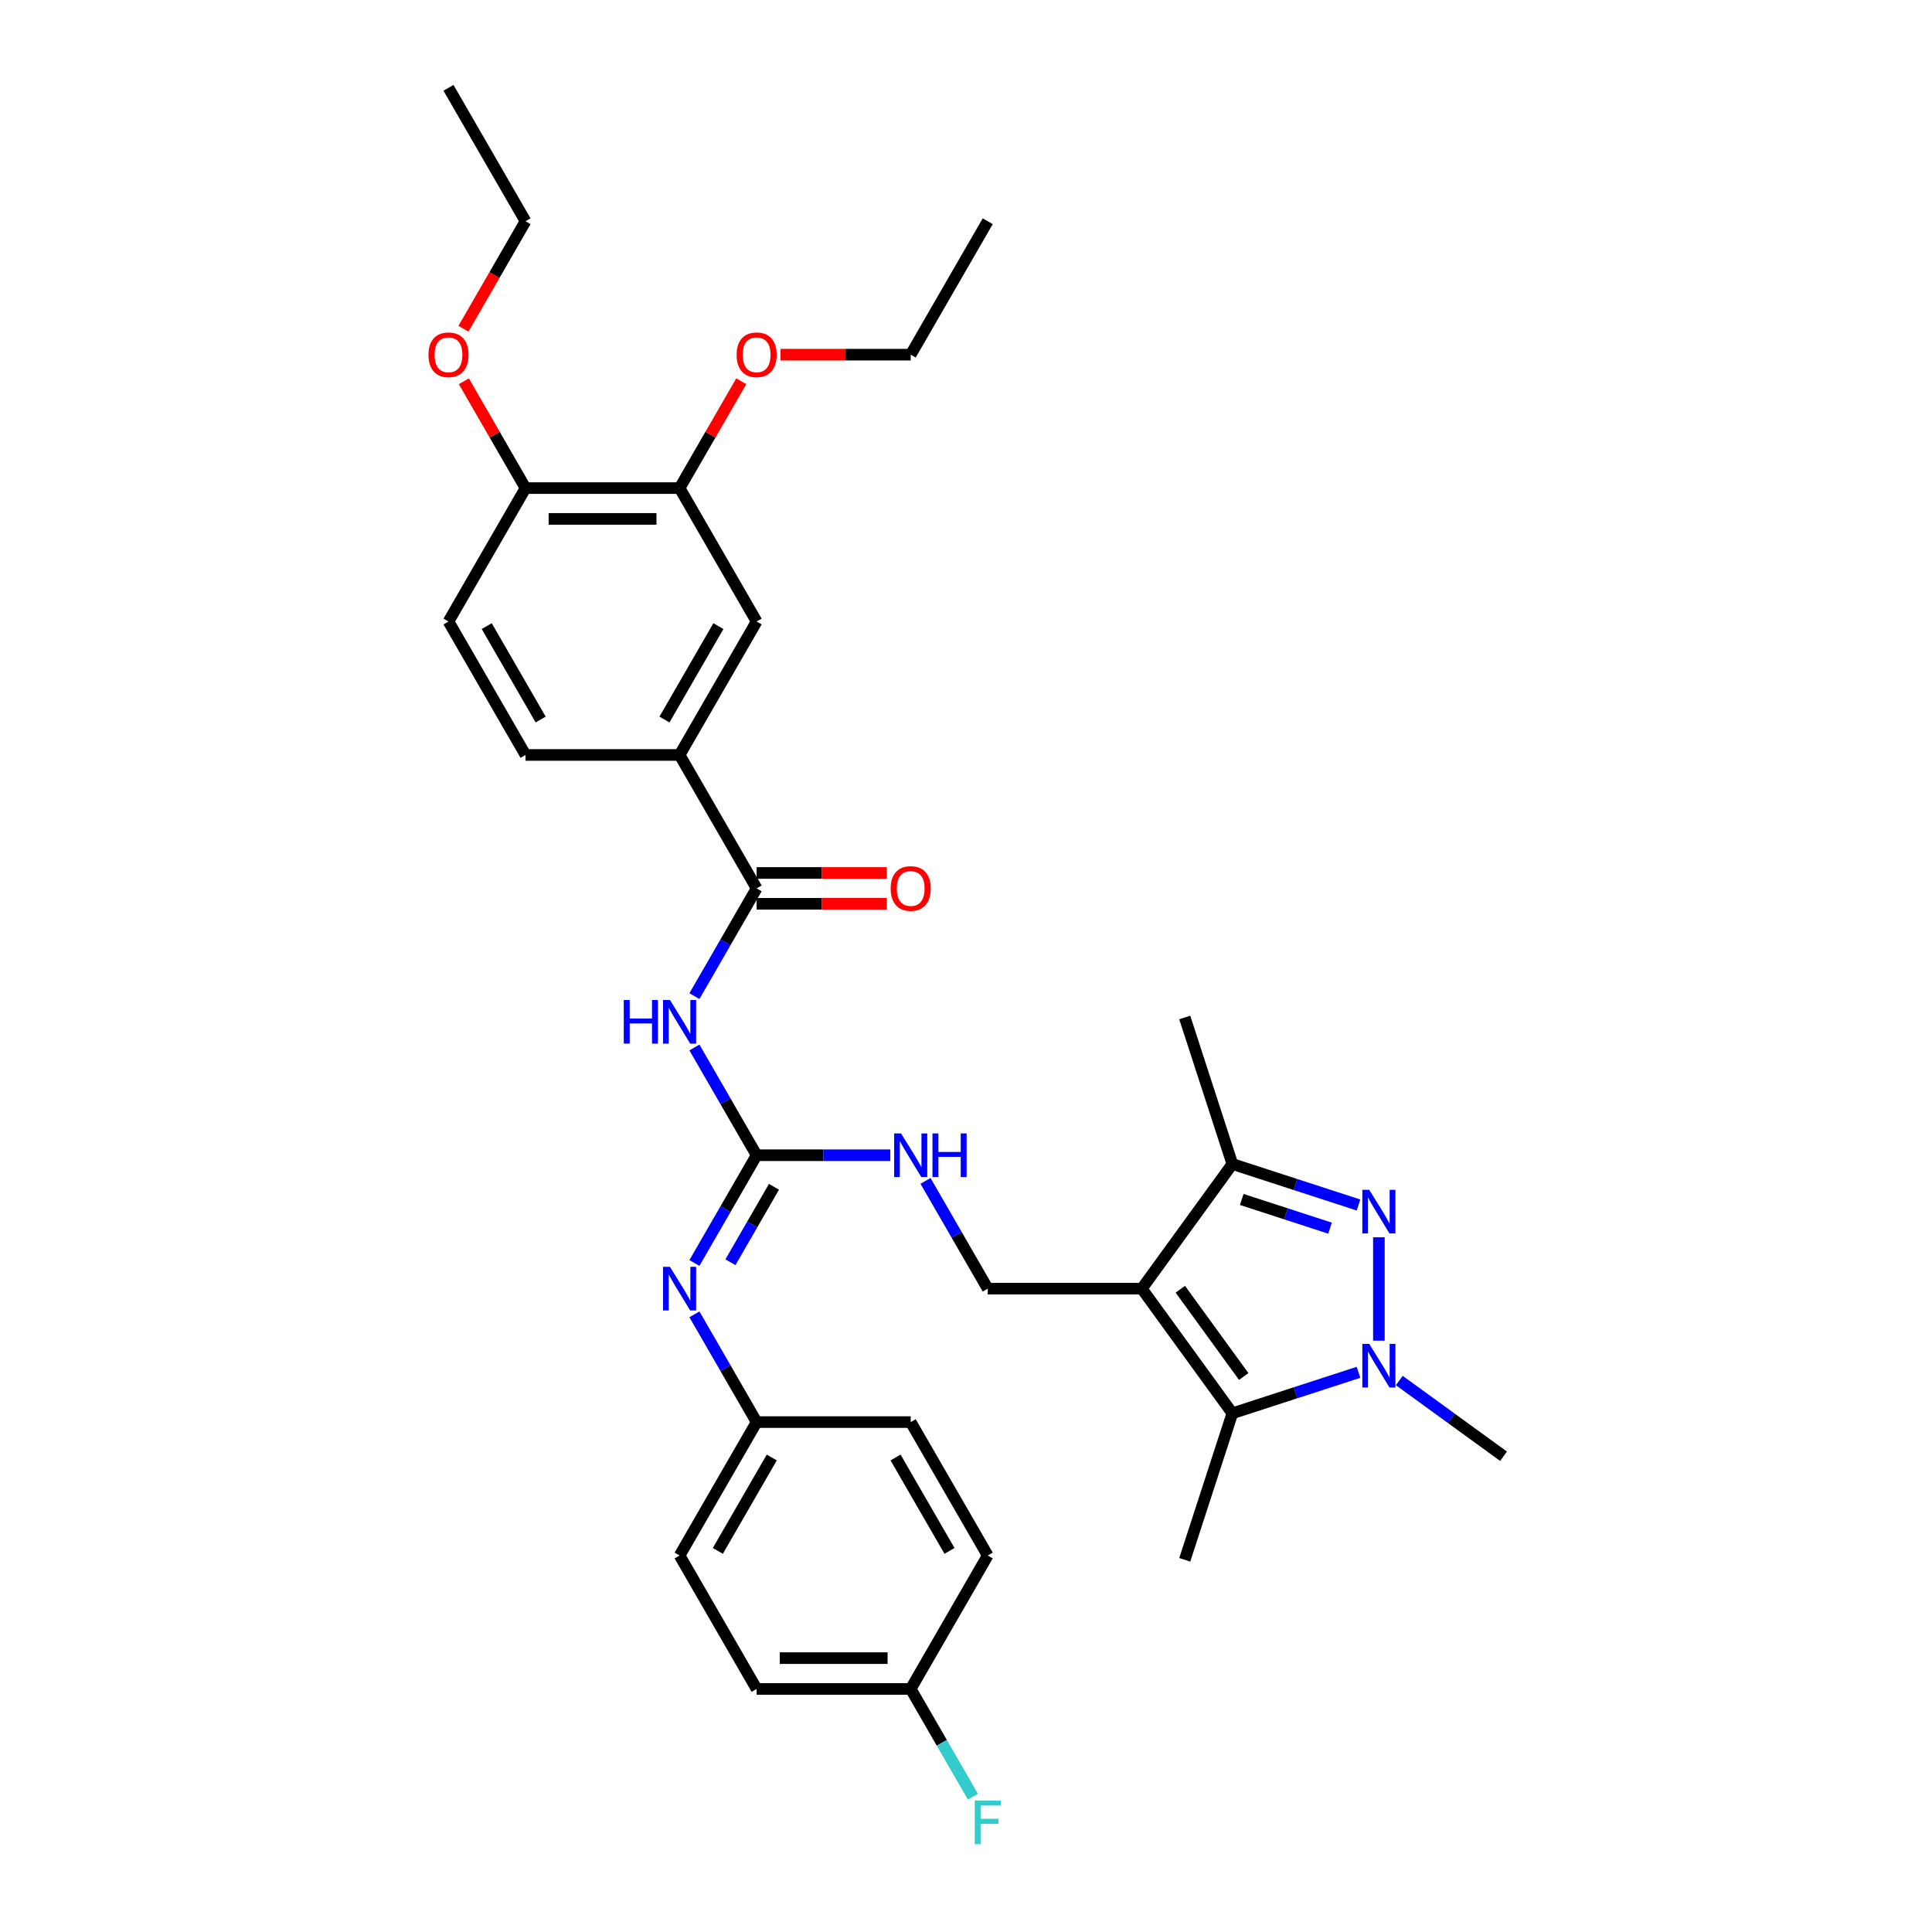 <?xml version='1.0' encoding='iso-8859-1'?>
<svg version='1.1' baseProfile='full'
              xmlns='http://www.w3.org/2000/svg'
                      xmlns:rdkit='http://www.rdkit.org/xml'
                      xmlns:xlink='http://www.w3.org/1999/xlink'
                  xml:space='preserve'
width='1000px' height='1000px' viewBox='0 0 1000 1000'>
<!-- END OF HEADER -->
<rect style='opacity:1.0;fill:#FFFFFF;stroke:none' width='1000' height='1000' x='0' y='0'> </rect>
<path class='bond-2' d='M 590.995,667.008 L 637.868,731.523' style='fill:none;fill-rule:evenodd;stroke:#000000;stroke-width:6px;stroke-linecap:butt;stroke-linejoin:miter;stroke-opacity:1' />
<path class='bond-2' d='M 610.929,667.31 L 643.74,712.471' style='fill:none;fill-rule:evenodd;stroke:#000000;stroke-width:6px;stroke-linecap:butt;stroke-linejoin:miter;stroke-opacity:1' />
<path class='bond-3' d='M 590.995,667.008 L 637.868,602.492' style='fill:none;fill-rule:evenodd;stroke:#000000;stroke-width:6px;stroke-linecap:butt;stroke-linejoin:miter;stroke-opacity:1' />
<path class='bond-7' d='M 590.995,667.008 L 511.25,667.008' style='fill:none;fill-rule:evenodd;stroke:#000000;stroke-width:6px;stroke-linecap:butt;stroke-linejoin:miter;stroke-opacity:1' />
<path class='bond-0' d='M 703.152,623.704 L 670.51,613.098' style='fill:none;fill-rule:evenodd;stroke:#0000FF;stroke-width:6px;stroke-linecap:butt;stroke-linejoin:miter;stroke-opacity:1' />
<path class='bond-0' d='M 670.51,613.098 L 637.868,602.492' style='fill:none;fill-rule:evenodd;stroke:#000000;stroke-width:6px;stroke-linecap:butt;stroke-linejoin:miter;stroke-opacity:1' />
<path class='bond-0' d='M 688.431,635.691 L 665.582,628.267' style='fill:none;fill-rule:evenodd;stroke:#0000FF;stroke-width:6px;stroke-linecap:butt;stroke-linejoin:miter;stroke-opacity:1' />
<path class='bond-0' d='M 665.582,628.267 L 642.732,620.843' style='fill:none;fill-rule:evenodd;stroke:#000000;stroke-width:6px;stroke-linecap:butt;stroke-linejoin:miter;stroke-opacity:1' />
<path class='bond-33' d='M 713.71,640.421 L 713.71,693.927' style='fill:none;fill-rule:evenodd;stroke:#0000FF;stroke-width:6px;stroke-linecap:butt;stroke-linejoin:miter;stroke-opacity:1' />
<path class='bond-1' d='M 703.152,710.311 L 670.51,720.917' style='fill:none;fill-rule:evenodd;stroke:#0000FF;stroke-width:6px;stroke-linecap:butt;stroke-linejoin:miter;stroke-opacity:1' />
<path class='bond-1' d='M 670.51,720.917 L 637.868,731.523' style='fill:none;fill-rule:evenodd;stroke:#000000;stroke-width:6px;stroke-linecap:butt;stroke-linejoin:miter;stroke-opacity:1' />
<path class='bond-18' d='M 724.269,714.551 L 751.247,734.152' style='fill:none;fill-rule:evenodd;stroke:#0000FF;stroke-width:6px;stroke-linecap:butt;stroke-linejoin:miter;stroke-opacity:1' />
<path class='bond-18' d='M 751.247,734.152 L 778.226,753.753' style='fill:none;fill-rule:evenodd;stroke:#000000;stroke-width:6px;stroke-linecap:butt;stroke-linejoin:miter;stroke-opacity:1' />
<path class='bond-20' d='M 637.868,731.523 L 613.225,807.365' style='fill:none;fill-rule:evenodd;stroke:#000000;stroke-width:6px;stroke-linecap:butt;stroke-linejoin:miter;stroke-opacity:1' />
<path class='bond-28' d='M 637.868,602.492 L 613.225,526.65' style='fill:none;fill-rule:evenodd;stroke:#000000;stroke-width:6px;stroke-linecap:butt;stroke-linejoin:miter;stroke-opacity:1' />
<path class='bond-4' d='M 359.43,542.17 L 375.531,570.058' style='fill:none;fill-rule:evenodd;stroke:#0000FF;stroke-width:6px;stroke-linecap:butt;stroke-linejoin:miter;stroke-opacity:1' />
<path class='bond-4' d='M 375.531,570.058 L 391.632,597.946' style='fill:none;fill-rule:evenodd;stroke:#000000;stroke-width:6px;stroke-linecap:butt;stroke-linejoin:miter;stroke-opacity:1' />
<path class='bond-6' d='M 359.43,515.599 L 375.531,487.711' style='fill:none;fill-rule:evenodd;stroke:#0000FF;stroke-width:6px;stroke-linecap:butt;stroke-linejoin:miter;stroke-opacity:1' />
<path class='bond-6' d='M 375.531,487.711 L 391.632,459.823' style='fill:none;fill-rule:evenodd;stroke:#000000;stroke-width:6px;stroke-linecap:butt;stroke-linejoin:miter;stroke-opacity:1' />
<path class='bond-5' d='M 391.632,597.946 L 426.225,597.946' style='fill:none;fill-rule:evenodd;stroke:#000000;stroke-width:6px;stroke-linecap:butt;stroke-linejoin:miter;stroke-opacity:1' />
<path class='bond-5' d='M 426.225,597.946 L 460.819,597.946' style='fill:none;fill-rule:evenodd;stroke:#0000FF;stroke-width:6px;stroke-linecap:butt;stroke-linejoin:miter;stroke-opacity:1' />
<path class='bond-8' d='M 391.632,597.946 L 375.531,625.834' style='fill:none;fill-rule:evenodd;stroke:#000000;stroke-width:6px;stroke-linecap:butt;stroke-linejoin:miter;stroke-opacity:1' />
<path class='bond-8' d='M 375.531,625.834 L 359.43,653.722' style='fill:none;fill-rule:evenodd;stroke:#0000FF;stroke-width:6px;stroke-linecap:butt;stroke-linejoin:miter;stroke-opacity:1' />
<path class='bond-8' d='M 400.614,614.287 L 389.343,633.809' style='fill:none;fill-rule:evenodd;stroke:#000000;stroke-width:6px;stroke-linecap:butt;stroke-linejoin:miter;stroke-opacity:1' />
<path class='bond-8' d='M 389.343,633.809 L 378.072,653.33' style='fill:none;fill-rule:evenodd;stroke:#0000FF;stroke-width:6px;stroke-linecap:butt;stroke-linejoin:miter;stroke-opacity:1' />
<path class='bond-9' d='M 391.632,459.823 L 351.759,390.762' style='fill:none;fill-rule:evenodd;stroke:#000000;stroke-width:6px;stroke-linecap:butt;stroke-linejoin:miter;stroke-opacity:1' />
<path class='bond-13' d='M 391.632,467.798 L 425.324,467.798' style='fill:none;fill-rule:evenodd;stroke:#000000;stroke-width:6px;stroke-linecap:butt;stroke-linejoin:miter;stroke-opacity:1' />
<path class='bond-13' d='M 425.324,467.798 L 459.017,467.798' style='fill:none;fill-rule:evenodd;stroke:#FF0000;stroke-width:6px;stroke-linecap:butt;stroke-linejoin:miter;stroke-opacity:1' />
<path class='bond-13' d='M 391.632,451.849 L 425.324,451.849' style='fill:none;fill-rule:evenodd;stroke:#000000;stroke-width:6px;stroke-linecap:butt;stroke-linejoin:miter;stroke-opacity:1' />
<path class='bond-13' d='M 425.324,451.849 L 459.017,451.849' style='fill:none;fill-rule:evenodd;stroke:#FF0000;stroke-width:6px;stroke-linecap:butt;stroke-linejoin:miter;stroke-opacity:1' />
<path class='bond-10' d='M 511.25,667.008 L 495.149,639.12' style='fill:none;fill-rule:evenodd;stroke:#000000;stroke-width:6px;stroke-linecap:butt;stroke-linejoin:miter;stroke-opacity:1' />
<path class='bond-10' d='M 495.149,639.12 L 479.047,611.232' style='fill:none;fill-rule:evenodd;stroke:#0000FF;stroke-width:6px;stroke-linecap:butt;stroke-linejoin:miter;stroke-opacity:1' />
<path class='bond-17' d='M 359.43,680.293 L 375.531,708.181' style='fill:none;fill-rule:evenodd;stroke:#0000FF;stroke-width:6px;stroke-linecap:butt;stroke-linejoin:miter;stroke-opacity:1' />
<path class='bond-17' d='M 375.531,708.181 L 391.632,736.069' style='fill:none;fill-rule:evenodd;stroke:#000000;stroke-width:6px;stroke-linecap:butt;stroke-linejoin:miter;stroke-opacity:1' />
<path class='bond-11' d='M 351.759,390.762 L 391.632,321.7' style='fill:none;fill-rule:evenodd;stroke:#000000;stroke-width:6px;stroke-linecap:butt;stroke-linejoin:miter;stroke-opacity:1' />
<path class='bond-11' d='M 343.928,372.428 L 371.839,324.085' style='fill:none;fill-rule:evenodd;stroke:#000000;stroke-width:6px;stroke-linecap:butt;stroke-linejoin:miter;stroke-opacity:1' />
<path class='bond-15' d='M 351.759,390.762 L 272.014,390.762' style='fill:none;fill-rule:evenodd;stroke:#000000;stroke-width:6px;stroke-linecap:butt;stroke-linejoin:miter;stroke-opacity:1' />
<path class='bond-12' d='M 391.632,321.7 L 351.759,252.639' style='fill:none;fill-rule:evenodd;stroke:#000000;stroke-width:6px;stroke-linecap:butt;stroke-linejoin:miter;stroke-opacity:1' />
<path class='bond-21' d='M 351.759,252.639 L 367.722,224.99' style='fill:none;fill-rule:evenodd;stroke:#000000;stroke-width:6px;stroke-linecap:butt;stroke-linejoin:miter;stroke-opacity:1' />
<path class='bond-21' d='M 367.722,224.99 L 383.685,197.342' style='fill:none;fill-rule:evenodd;stroke:#FF0000;stroke-width:6px;stroke-linecap:butt;stroke-linejoin:miter;stroke-opacity:1' />
<path class='bond-35' d='M 351.759,252.639 L 272.014,252.639' style='fill:none;fill-rule:evenodd;stroke:#000000;stroke-width:6px;stroke-linecap:butt;stroke-linejoin:miter;stroke-opacity:1' />
<path class='bond-35' d='M 339.797,268.588 L 283.976,268.588' style='fill:none;fill-rule:evenodd;stroke:#000000;stroke-width:6px;stroke-linecap:butt;stroke-linejoin:miter;stroke-opacity:1' />
<path class='bond-14' d='M 272.014,252.639 L 232.141,321.7' style='fill:none;fill-rule:evenodd;stroke:#000000;stroke-width:6px;stroke-linecap:butt;stroke-linejoin:miter;stroke-opacity:1' />
<path class='bond-27' d='M 272.014,252.639 L 256.051,224.99' style='fill:none;fill-rule:evenodd;stroke:#000000;stroke-width:6px;stroke-linecap:butt;stroke-linejoin:miter;stroke-opacity:1' />
<path class='bond-27' d='M 256.051,224.99 L 240.088,197.342' style='fill:none;fill-rule:evenodd;stroke:#FF0000;stroke-width:6px;stroke-linecap:butt;stroke-linejoin:miter;stroke-opacity:1' />
<path class='bond-16' d='M 272.014,390.762 L 232.141,321.7' style='fill:none;fill-rule:evenodd;stroke:#000000;stroke-width:6px;stroke-linecap:butt;stroke-linejoin:miter;stroke-opacity:1' />
<path class='bond-16' d='M 279.845,372.428 L 251.934,324.085' style='fill:none;fill-rule:evenodd;stroke:#000000;stroke-width:6px;stroke-linecap:butt;stroke-linejoin:miter;stroke-opacity:1' />
<path class='bond-23' d='M 391.632,736.069 L 471.377,736.069' style='fill:none;fill-rule:evenodd;stroke:#000000;stroke-width:6px;stroke-linecap:butt;stroke-linejoin:miter;stroke-opacity:1' />
<path class='bond-24' d='M 391.632,736.069 L 351.759,805.131' style='fill:none;fill-rule:evenodd;stroke:#000000;stroke-width:6px;stroke-linecap:butt;stroke-linejoin:miter;stroke-opacity:1' />
<path class='bond-24' d='M 399.463,754.403 L 371.552,802.746' style='fill:none;fill-rule:evenodd;stroke:#000000;stroke-width:6px;stroke-linecap:butt;stroke-linejoin:miter;stroke-opacity:1' />
<path class='bond-19' d='M 471.377,874.192 L 391.632,874.192' style='fill:none;fill-rule:evenodd;stroke:#000000;stroke-width:6px;stroke-linecap:butt;stroke-linejoin:miter;stroke-opacity:1' />
<path class='bond-19' d='M 459.415,858.243 L 403.594,858.243' style='fill:none;fill-rule:evenodd;stroke:#000000;stroke-width:6px;stroke-linecap:butt;stroke-linejoin:miter;stroke-opacity:1' />
<path class='bond-22' d='M 471.377,874.192 L 487.478,902.08' style='fill:none;fill-rule:evenodd;stroke:#000000;stroke-width:6px;stroke-linecap:butt;stroke-linejoin:miter;stroke-opacity:1' />
<path class='bond-22' d='M 487.478,902.08 L 503.579,929.968' style='fill:none;fill-rule:evenodd;stroke:#33CCCC;stroke-width:6px;stroke-linecap:butt;stroke-linejoin:miter;stroke-opacity:1' />
<path class='bond-34' d='M 471.377,874.192 L 511.25,805.131' style='fill:none;fill-rule:evenodd;stroke:#000000;stroke-width:6px;stroke-linecap:butt;stroke-linejoin:miter;stroke-opacity:1' />
<path class='bond-29' d='M 403.992,183.577 L 437.685,183.577' style='fill:none;fill-rule:evenodd;stroke:#FF0000;stroke-width:6px;stroke-linecap:butt;stroke-linejoin:miter;stroke-opacity:1' />
<path class='bond-29' d='M 437.685,183.577 L 471.377,183.577' style='fill:none;fill-rule:evenodd;stroke:#000000;stroke-width:6px;stroke-linecap:butt;stroke-linejoin:miter;stroke-opacity:1' />
<path class='bond-25' d='M 471.377,736.069 L 511.25,805.131' style='fill:none;fill-rule:evenodd;stroke:#000000;stroke-width:6px;stroke-linecap:butt;stroke-linejoin:miter;stroke-opacity:1' />
<path class='bond-25' d='M 463.546,754.403 L 491.457,802.746' style='fill:none;fill-rule:evenodd;stroke:#000000;stroke-width:6px;stroke-linecap:butt;stroke-linejoin:miter;stroke-opacity:1' />
<path class='bond-26' d='M 351.759,805.131 L 391.632,874.192' style='fill:none;fill-rule:evenodd;stroke:#000000;stroke-width:6px;stroke-linecap:butt;stroke-linejoin:miter;stroke-opacity:1' />
<path class='bond-30' d='M 239.885,170.164 L 255.95,142.34' style='fill:none;fill-rule:evenodd;stroke:#FF0000;stroke-width:6px;stroke-linecap:butt;stroke-linejoin:miter;stroke-opacity:1' />
<path class='bond-30' d='M 255.95,142.34 L 272.014,114.516' style='fill:none;fill-rule:evenodd;stroke:#000000;stroke-width:6px;stroke-linecap:butt;stroke-linejoin:miter;stroke-opacity:1' />
<path class='bond-32' d='M 471.377,183.577 L 511.25,114.516' style='fill:none;fill-rule:evenodd;stroke:#000000;stroke-width:6px;stroke-linecap:butt;stroke-linejoin:miter;stroke-opacity:1' />
<path class='bond-31' d='M 272.014,114.516 L 232.141,45.455' style='fill:none;fill-rule:evenodd;stroke:#000000;stroke-width:6px;stroke-linecap:butt;stroke-linejoin:miter;stroke-opacity:1' />
<path  class='atom-1' d='M 708.718 615.843
L 716.119 627.805
Q 716.852 628.985, 718.033 631.122
Q 719.213 633.259, 719.277 633.387
L 719.277 615.843
L 722.275 615.843
L 722.275 638.427
L 719.181 638.427
L 711.238 625.349
Q 710.313 623.818, 709.324 622.063
Q 708.367 620.309, 708.08 619.767
L 708.08 638.427
L 705.146 638.427
L 705.146 615.843
L 708.718 615.843
' fill='#0000FF'/>
<path  class='atom-2' d='M 708.718 695.588
L 716.119 707.55
Q 716.852 708.73, 718.033 710.868
Q 719.213 713.005, 719.277 713.132
L 719.277 695.588
L 722.275 695.588
L 722.275 718.172
L 719.181 718.172
L 711.238 705.094
Q 710.313 703.563, 709.324 701.809
Q 708.367 700.054, 708.08 699.512
L 708.08 718.172
L 705.146 718.172
L 705.146 695.588
L 708.718 695.588
' fill='#0000FF'/>
<path  class='atom-5' d='M 322.875 517.593
L 325.938 517.593
L 325.938 527.194
L 337.485 527.194
L 337.485 517.593
L 340.547 517.593
L 340.547 540.177
L 337.485 540.177
L 337.485 529.746
L 325.938 529.746
L 325.938 540.177
L 322.875 540.177
L 322.875 517.593
' fill='#0000FF'/>
<path  class='atom-5' d='M 346.767 517.593
L 354.167 529.555
Q 354.901 530.735, 356.081 532.872
Q 357.262 535.009, 357.325 535.137
L 357.325 517.593
L 360.324 517.593
L 360.324 540.177
L 357.23 540.177
L 349.287 527.098
Q 348.362 525.567, 347.373 523.813
Q 346.416 522.059, 346.129 521.516
L 346.129 540.177
L 343.194 540.177
L 343.194 517.593
L 346.767 517.593
' fill='#0000FF'/>
<path  class='atom-9' d='M 346.767 655.716
L 354.167 667.678
Q 354.901 668.858, 356.081 670.995
Q 357.262 673.132, 357.325 673.26
L 357.325 655.716
L 360.324 655.716
L 360.324 678.3
L 357.23 678.3
L 349.287 665.221
Q 348.362 663.69, 347.373 661.936
Q 346.416 660.181, 346.129 659.639
L 346.129 678.3
L 343.194 678.3
L 343.194 655.716
L 346.767 655.716
' fill='#0000FF'/>
<path  class='atom-11' d='M 466.385 586.654
L 473.785 598.616
Q 474.519 599.796, 475.699 601.933
Q 476.879 604.071, 476.943 604.198
L 476.943 586.654
L 479.942 586.654
L 479.942 609.238
L 476.848 609.238
L 468.905 596.16
Q 467.98 594.629, 466.991 592.874
Q 466.034 591.12, 465.747 590.578
L 465.747 609.238
L 462.812 609.238
L 462.812 586.654
L 466.385 586.654
' fill='#0000FF'/>
<path  class='atom-11' d='M 482.653 586.654
L 485.715 586.654
L 485.715 596.256
L 497.262 596.256
L 497.262 586.654
L 500.325 586.654
L 500.325 609.238
L 497.262 609.238
L 497.262 598.807
L 485.715 598.807
L 485.715 609.238
L 482.653 609.238
L 482.653 586.654
' fill='#0000FF'/>
<path  class='atom-14' d='M 461.01 459.887
Q 461.01 454.464, 463.69 451.434
Q 466.369 448.404, 471.377 448.404
Q 476.385 448.404, 479.065 451.434
Q 481.744 454.464, 481.744 459.887
Q 481.744 465.374, 479.033 468.5
Q 476.321 471.594, 471.377 471.594
Q 466.401 471.594, 463.69 468.5
Q 461.01 465.405, 461.01 459.887
M 471.377 469.042
Q 474.822 469.042, 476.672 466.745
Q 478.554 464.417, 478.554 459.887
Q 478.554 455.453, 476.672 453.22
Q 474.822 450.956, 471.377 450.956
Q 467.932 450.956, 466.05 453.188
Q 464.2 455.421, 464.2 459.887
Q 464.2 464.449, 466.05 466.745
Q 467.932 469.042, 471.377 469.042
' fill='#FF0000'/>
<path  class='atom-22' d='M 381.265 183.641
Q 381.265 178.219, 383.944 175.188
Q 386.624 172.158, 391.632 172.158
Q 396.64 172.158, 399.319 175.188
Q 401.999 178.219, 401.999 183.641
Q 401.999 189.128, 399.287 192.254
Q 396.576 195.348, 391.632 195.348
Q 386.656 195.348, 383.944 192.254
Q 381.265 189.16, 381.265 183.641
M 391.632 192.796
Q 395.077 192.796, 396.927 190.499
Q 398.809 188.171, 398.809 183.641
Q 398.809 179.207, 396.927 176.975
Q 395.077 174.71, 391.632 174.71
Q 388.187 174.71, 386.305 176.943
Q 384.455 179.176, 384.455 183.641
Q 384.455 188.203, 386.305 190.499
Q 388.187 192.796, 391.632 192.796
' fill='#FF0000'/>
<path  class='atom-23' d='M 504.535 931.962
L 517.964 931.962
L 517.964 934.545
L 507.565 934.545
L 507.565 941.403
L 516.816 941.403
L 516.816 944.019
L 507.565 944.019
L 507.565 954.545
L 504.535 954.545
L 504.535 931.962
' fill='#33CCCC'/>
<path  class='atom-28' d='M 221.774 183.641
Q 221.774 178.219, 224.454 175.188
Q 227.133 172.158, 232.141 172.158
Q 237.149 172.158, 239.829 175.188
Q 242.508 178.219, 242.508 183.641
Q 242.508 189.128, 239.797 192.254
Q 237.085 195.348, 232.141 195.348
Q 227.165 195.348, 224.454 192.254
Q 221.774 189.16, 221.774 183.641
M 232.141 192.796
Q 235.586 192.796, 237.436 190.499
Q 239.318 188.171, 239.318 183.641
Q 239.318 179.207, 237.436 176.975
Q 235.586 174.71, 232.141 174.71
Q 228.696 174.71, 226.814 176.943
Q 224.964 179.176, 224.964 183.641
Q 224.964 188.203, 226.814 190.499
Q 228.696 192.796, 232.141 192.796
' fill='#FF0000'/>
</svg>
